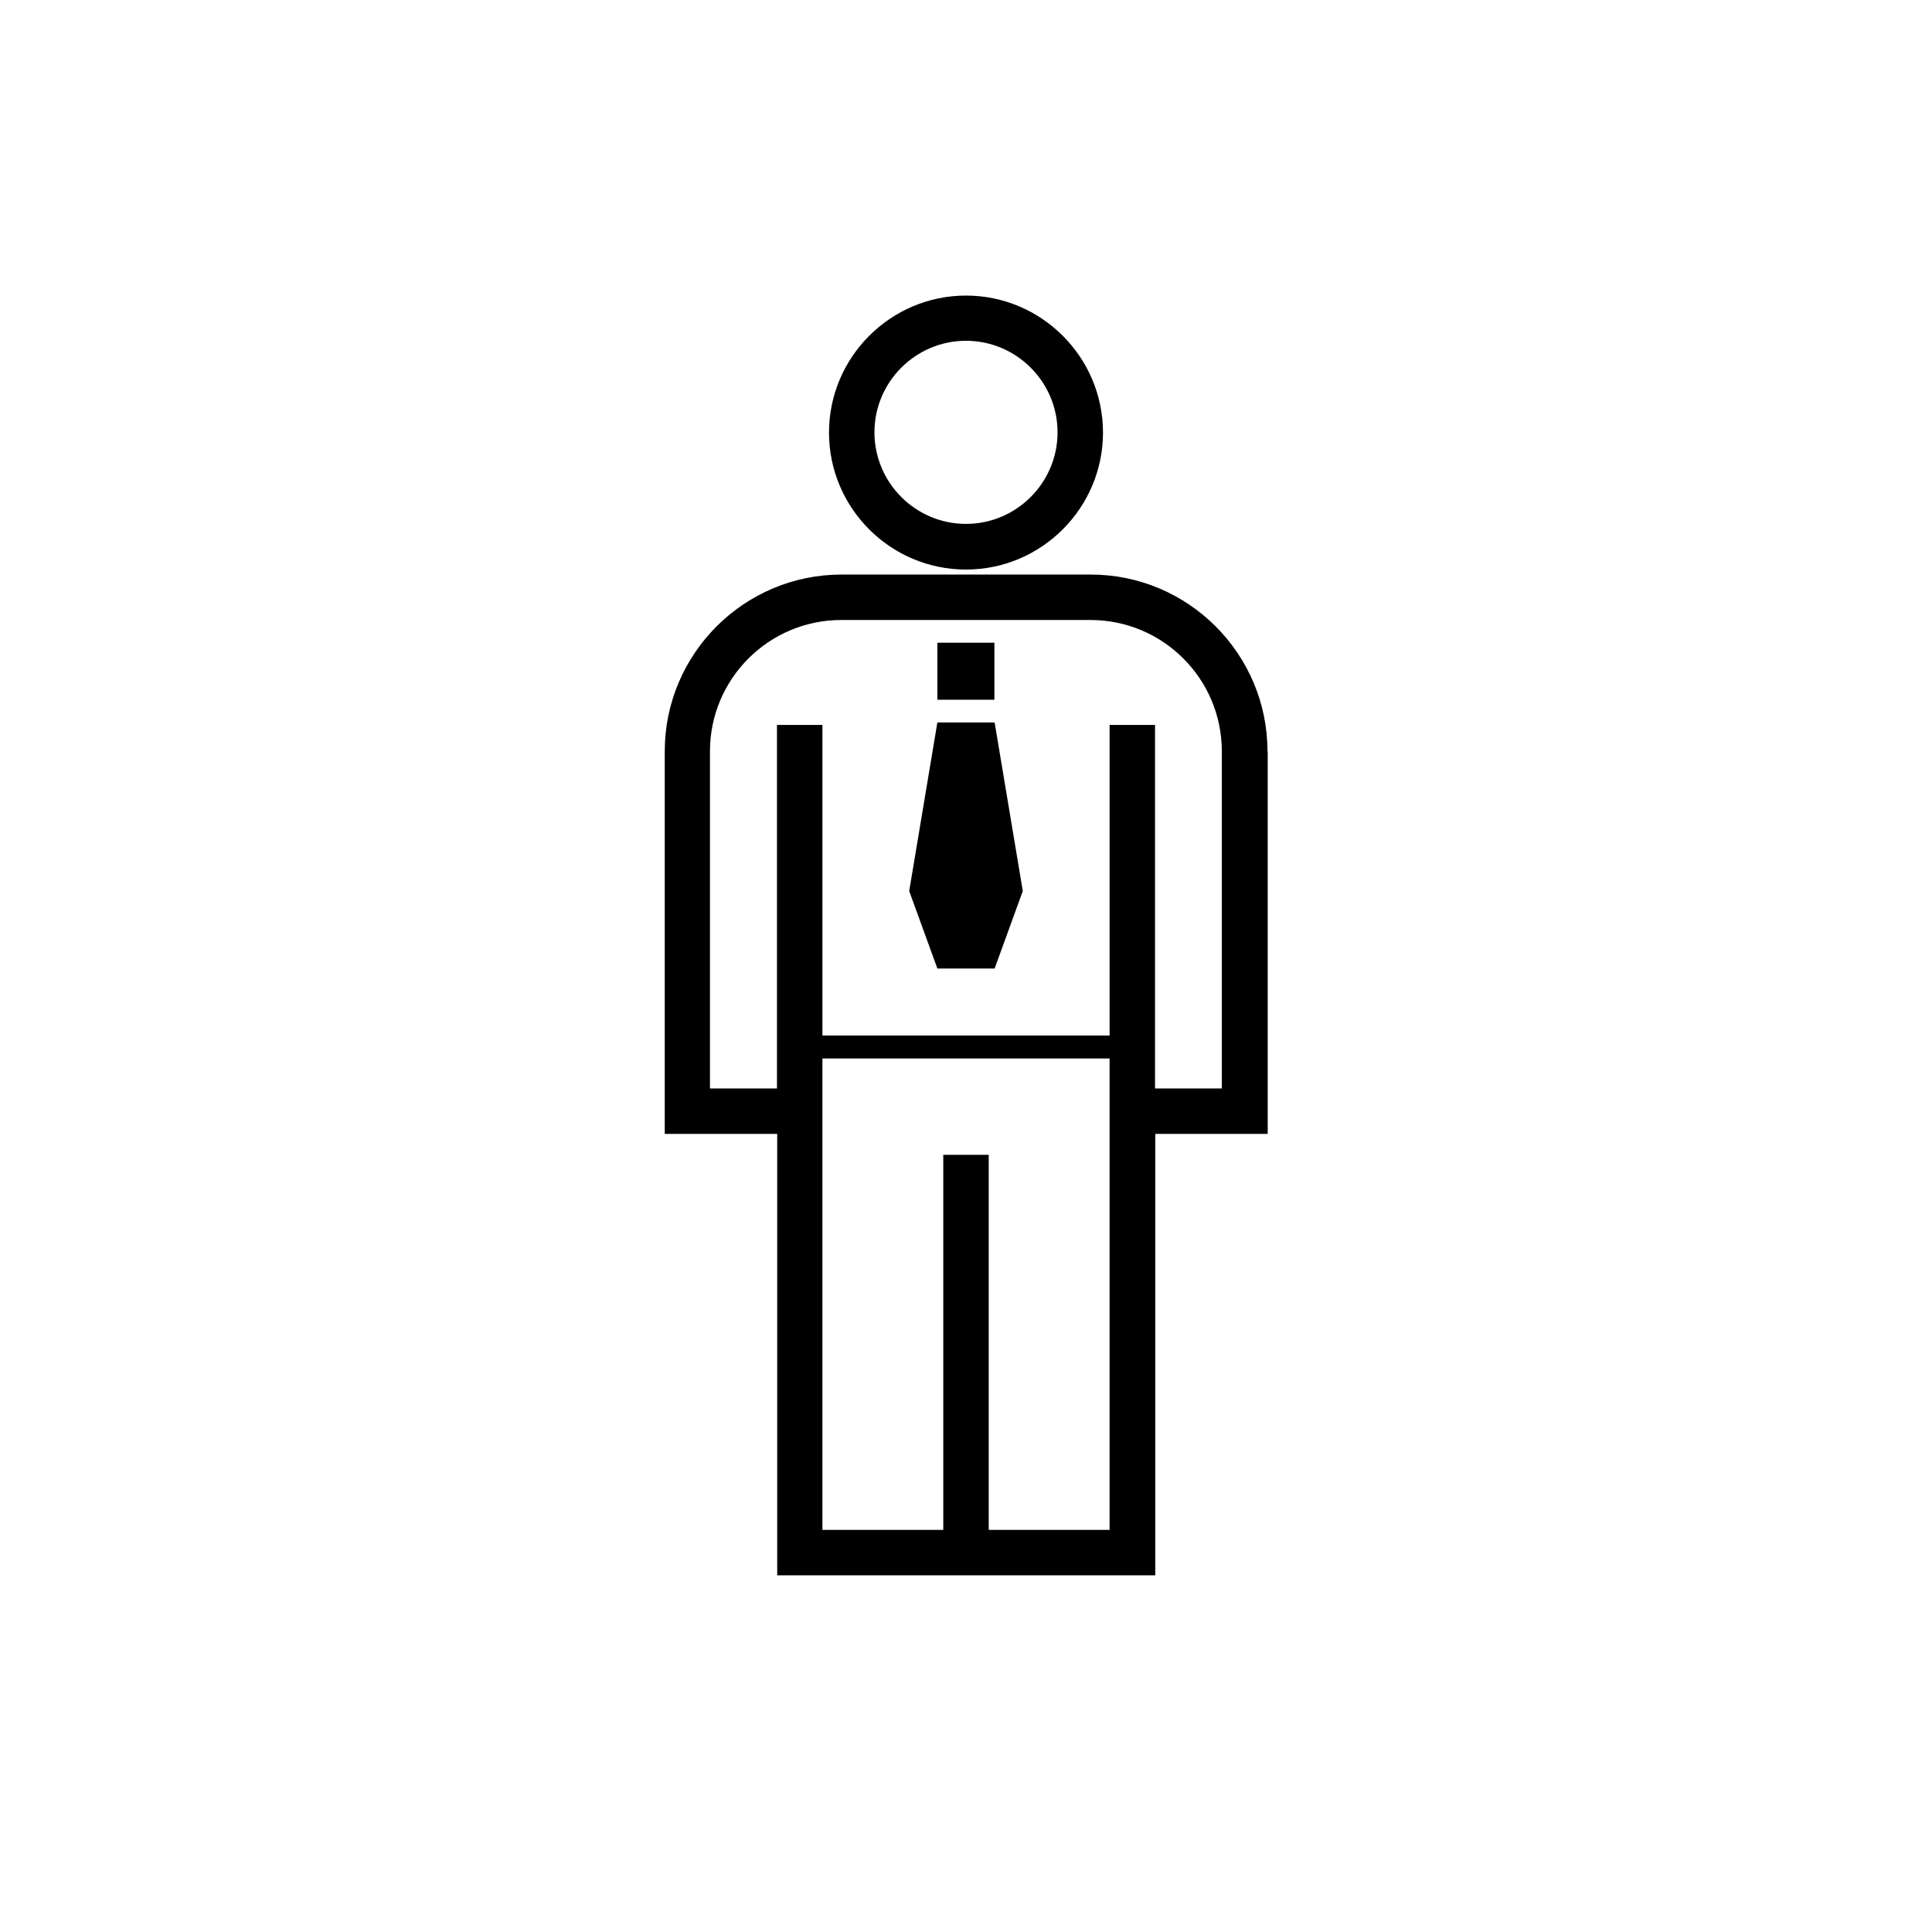 <?xml version="1.0" encoding="UTF-8"?><svg id="Layer_1" xmlns="http://www.w3.org/2000/svg" xmlns:xlink="http://www.w3.org/1999/xlink" viewBox="0 0 85.04 85.04"><defs><style>.cls-1{clip-path:url(#clippath);}.cls-2{fill:none;}.cls-2,.cls-3{stroke-width:0px;}</style><clipPath id="clippath"><rect class="cls-2" x="0" y="0" width="85.04" height="85.04"/></clipPath></defs><g class="cls-1"><path class="cls-3" d="m55.79,33.07c0-4.29-3.49-7.78-7.78-7.78h-10.97c-4.29,0-7.78,3.49-7.78,7.78v16.84h4.95v19.43h16.64v-19.43h4.95v-16.84Zm-12.27,34.27v-16.51h-2v16.51h-5.32v-20.75h12.64v20.75h-5.32Zm10.27-19.43h-2.95v-16h-2v13.67h-12.64v-13.67h-2v16h-2.95v-14.84c0-3.19,2.59-5.78,5.78-5.78h10.97c3.19,0,5.78,2.59,5.78,5.78v14.84Z"/><path class="cls-3" d="m42.52,25.07c-3.33,0-6.03-2.71-6.03-6.03s2.71-6.03,6.03-6.03,6.03,2.71,6.03,6.03-2.71,6.03-6.03,6.03Zm0-10.07c-2.22,0-4.03,1.81-4.03,4.03s1.81,4.03,4.03,4.03,4.03-1.81,4.03-4.03-1.81-4.03-4.03-4.03Z"/><rect class="cls-3" x="41.26" y="28.29" width="2.51" height="2.51"/><polygon class="cls-3" points="41.26 42.63 43.78 42.63 45.02 39.22 43.78 31.8 41.26 31.8 40.02 39.22 41.26 42.63"/></g></svg>